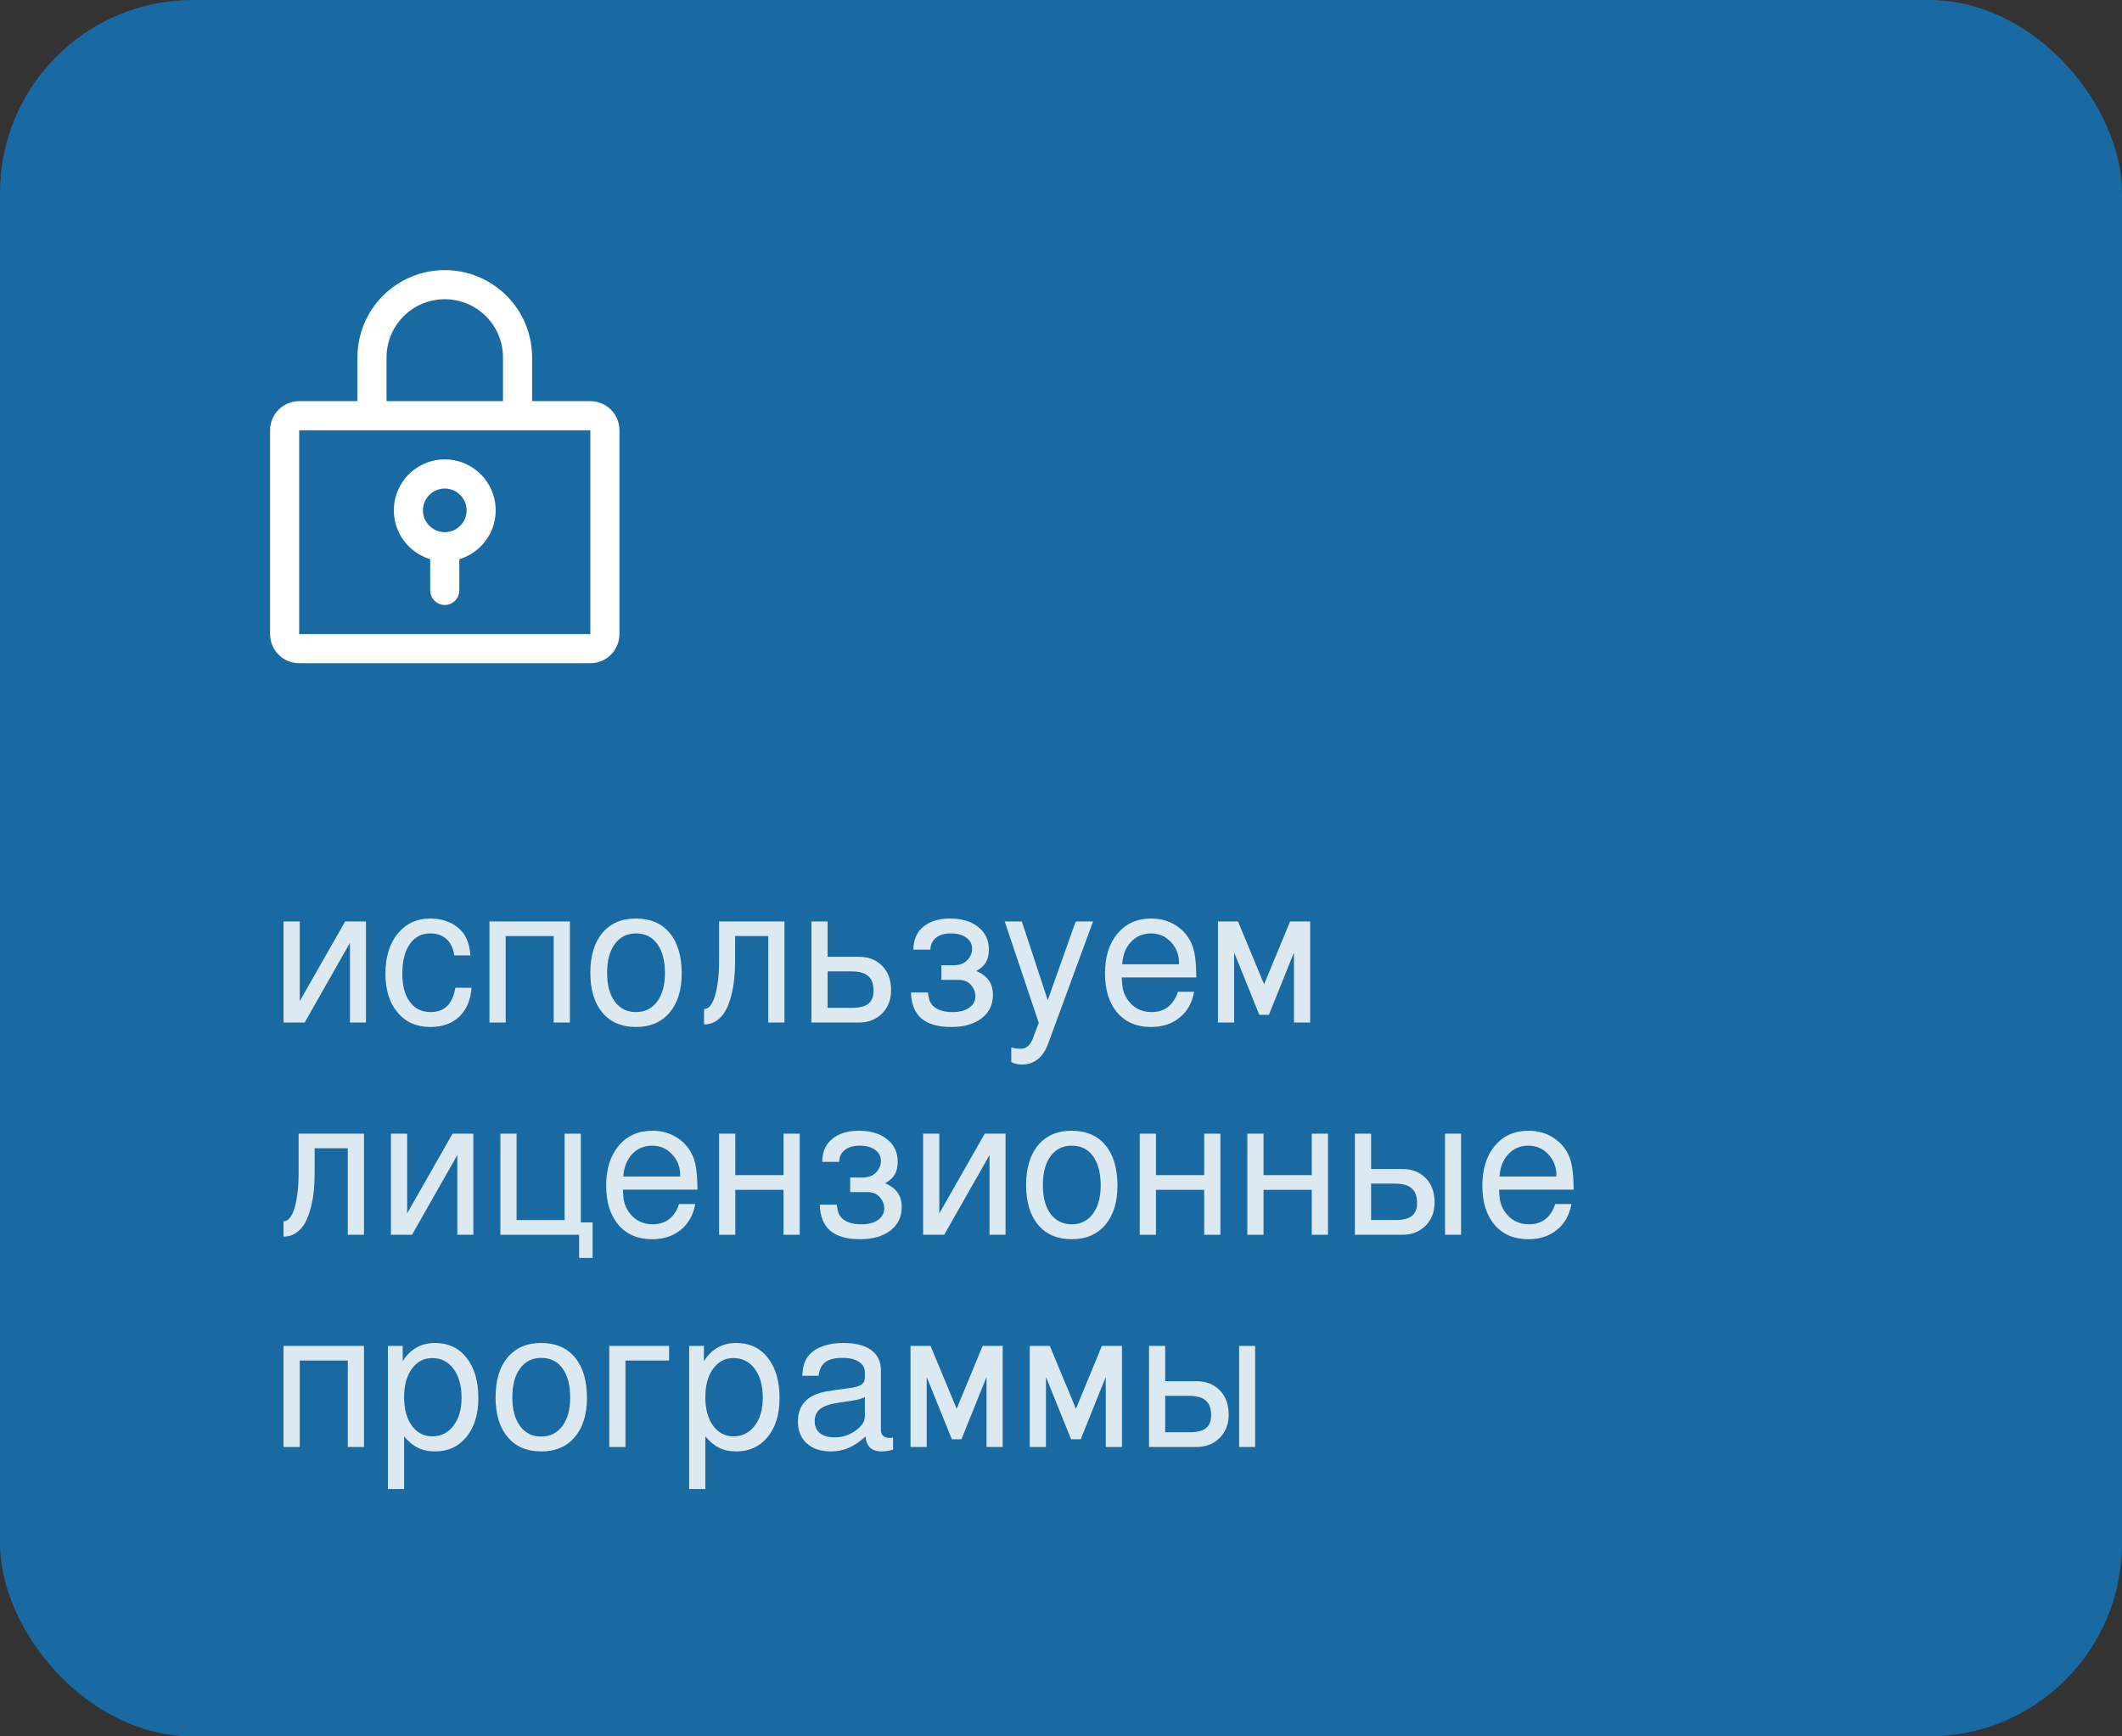 <?xml version="1.0" encoding="UTF-8"?> <svg xmlns="http://www.w3.org/2000/svg" width="110" height="90" viewBox="0 0 110 90" fill="none"><rect x="0" y="0" width="110" height="90" fill="#333333" stroke="none"/><rect width="110" height="90" rx="10" fill="#196AA2"></rect><path d="M63.692 73.33C63.692 73.818 63.536 74.219 63.224 74.531C62.911 74.844 62.511 75 62.023 75H59.562V69.761H60.401V71.592H62.023C62.52 71.592 62.922 71.748 63.228 72.061C63.538 72.373 63.692 72.796 63.692 73.33ZM62.784 73.359C62.784 73.005 62.69 72.747 62.501 72.588C62.315 72.428 62.029 72.349 61.642 72.349H60.401V74.238H61.642C61.873 74.238 62.066 74.216 62.223 74.17C62.379 74.121 62.496 74.054 62.574 73.97C62.652 73.882 62.706 73.791 62.735 73.696C62.768 73.599 62.784 73.486 62.784 73.359ZM65.064 75H64.234V69.761H65.064V75Z" fill="white" fill-opacity="0.85"></path><path d="M58.16 75H57.32V71.372L56.022 74.6H55.523L54.22 71.372V75H53.38V69.761H54.42L55.773 73.018L57.12 69.761H58.16V75Z" fill="white" fill-opacity="0.85"></path><path d="M51.978 75H51.139V71.372L49.84 74.6H49.342L48.038 71.372V75H47.198V69.761H48.238L49.591 73.018L50.938 69.761H51.978V75Z" fill="white" fill-opacity="0.85"></path><path d="M46.295 75.142C46.064 75.2 45.873 75.23 45.724 75.23C45.453 75.23 45.25 75.168 45.113 75.044C44.977 74.92 44.894 74.725 44.864 74.458C44.568 74.728 44.278 74.924 43.995 75.044C43.715 75.168 43.411 75.23 43.082 75.23C42.551 75.23 42.132 75.091 41.822 74.814C41.516 74.534 41.363 74.157 41.363 73.682C41.363 72.998 41.669 72.531 42.281 72.28C42.447 72.212 42.623 72.16 42.809 72.124C42.997 72.088 43.382 72.033 43.961 71.958C44.29 71.919 44.518 71.857 44.645 71.772C44.772 71.688 44.835 71.558 44.835 71.382V71.162C44.835 70.912 44.732 70.719 44.527 70.586C44.325 70.449 44.037 70.381 43.663 70.381C43.273 70.381 42.978 70.456 42.779 70.606C42.584 70.755 42.468 70.99 42.433 71.309H41.593C41.602 71.051 41.635 70.84 41.69 70.674C41.746 70.505 41.834 70.353 41.954 70.22C42.13 70.024 42.367 69.875 42.667 69.77C42.97 69.663 43.312 69.609 43.692 69.609C44.337 69.609 44.827 69.731 45.162 69.976C45.497 70.22 45.665 70.575 45.665 71.04V74.121C45.665 74.251 45.704 74.352 45.782 74.424C45.86 74.495 45.971 74.531 46.114 74.531C46.176 74.531 46.236 74.525 46.295 74.512V75.142ZM44.835 73.35V72.412C44.698 72.477 44.553 72.526 44.4 72.559C44.247 72.591 43.945 72.638 43.492 72.7C43.046 72.765 42.724 72.873 42.525 73.022C42.33 73.172 42.232 73.385 42.232 73.662C42.232 73.929 42.322 74.136 42.501 74.282C42.683 74.429 42.937 74.502 43.263 74.502C43.738 74.502 44.151 74.344 44.503 74.028C44.627 73.914 44.713 73.809 44.762 73.711C44.81 73.61 44.835 73.49 44.835 73.35Z" fill="white" fill-opacity="0.85"></path><path d="M40.411 72.471C40.411 73.304 40.206 73.973 39.796 74.478C39.386 74.979 38.844 75.23 38.17 75.23C37.831 75.23 37.533 75.166 37.276 75.039C37.023 74.915 36.785 74.718 36.563 74.448V77.178H35.724V69.761H36.49V70.552C36.887 69.924 37.444 69.609 38.16 69.609C38.853 69.609 39.402 69.867 39.806 70.381C40.209 70.895 40.411 71.592 40.411 72.471ZM39.542 72.451C39.542 71.826 39.404 71.326 39.127 70.952C38.85 70.578 38.482 70.391 38.023 70.391C37.584 70.391 37.231 70.576 36.964 70.947C36.697 71.315 36.563 71.807 36.563 72.422C36.563 73.037 36.697 73.529 36.964 73.897C37.231 74.264 37.584 74.448 38.023 74.448C38.476 74.448 38.842 74.264 39.122 73.897C39.402 73.529 39.542 73.047 39.542 72.451Z" fill="white" fill-opacity="0.85"></path><path d="M34.684 70.518H32.423V75H31.583V69.761H34.684V70.518Z" fill="white" fill-opacity="0.85"></path><path d="M30.426 72.461C30.426 73.32 30.214 73.997 29.791 74.492C29.371 74.984 28.793 75.23 28.058 75.23C27.312 75.23 26.731 74.982 26.314 74.487C25.898 73.989 25.689 73.301 25.689 72.422C25.689 71.543 25.898 70.855 26.314 70.356C26.734 69.858 27.312 69.609 28.048 69.609C28.803 69.609 29.387 69.858 29.801 70.356C30.217 70.855 30.426 71.556 30.426 72.461ZM29.557 72.451C29.557 71.8 29.425 71.292 29.161 70.928C28.898 70.563 28.53 70.381 28.058 70.381C27.595 70.381 27.229 70.563 26.959 70.928C26.692 71.292 26.559 71.79 26.559 72.422C26.559 73.057 26.692 73.555 26.959 73.916C27.226 74.277 27.592 74.458 28.058 74.458C28.517 74.458 28.881 74.277 29.151 73.916C29.422 73.555 29.557 73.066 29.557 72.451Z" fill="white" fill-opacity="0.85"></path><path d="M24.796 72.471C24.796 73.304 24.591 73.973 24.181 74.478C23.77 74.979 23.229 75.23 22.555 75.23C22.216 75.23 21.918 75.166 21.661 75.039C21.407 74.915 21.17 74.718 20.948 74.448V77.178H20.108V69.761H20.875V70.552C21.272 69.924 21.829 69.609 22.545 69.609C23.238 69.609 23.787 69.867 24.19 70.381C24.594 70.895 24.796 71.592 24.796 72.471ZM23.927 72.451C23.927 71.826 23.788 71.326 23.512 70.952C23.235 70.578 22.867 70.391 22.408 70.391C21.969 70.391 21.616 70.576 21.349 70.947C21.082 71.315 20.948 71.807 20.948 72.422C20.948 73.037 21.082 73.529 21.349 73.897C21.616 74.264 21.969 74.448 22.408 74.448C22.861 74.448 23.227 74.264 23.507 73.897C23.787 73.529 23.927 73.047 23.927 72.451Z" fill="white" fill-opacity="0.85"></path><path d="M18.868 75H18.028V70.518H15.538V75H14.698V69.761H18.868V75Z" fill="white" fill-opacity="0.85"></path><path d="M81.573 61.661H77.711C77.717 61.925 77.74 62.141 77.779 62.31C77.822 62.477 77.892 62.633 77.989 62.779C78.129 62.997 78.307 63.165 78.522 63.282C78.74 63.399 78.982 63.458 79.249 63.458C79.929 63.458 80.387 63.108 80.621 62.408H81.461C81.357 62.978 81.106 63.424 80.709 63.746C80.315 64.068 79.819 64.23 79.22 64.23C78.484 64.23 77.903 63.982 77.477 63.487C77.053 62.989 76.842 62.31 76.842 61.451C76.842 60.592 77.058 59.903 77.491 59.386C77.927 58.868 78.51 58.609 79.239 58.609C79.731 58.609 80.164 58.733 80.538 58.98C80.916 59.225 81.191 59.562 81.363 59.991C81.503 60.352 81.573 60.909 81.573 61.661ZM80.68 60.919C80.68 60.489 80.54 60.126 80.26 59.83C79.983 59.531 79.64 59.381 79.23 59.381C78.81 59.381 78.463 59.527 78.189 59.82C77.916 60.11 77.763 60.497 77.731 60.982H80.67L80.68 60.919Z" fill="white" fill-opacity="0.85"></path><path d="M74.366 62.33C74.366 62.818 74.21 63.219 73.897 63.531C73.585 63.844 73.185 64 72.696 64H70.235V58.761H71.075V60.592H72.696C73.194 60.592 73.596 60.748 73.902 61.06C74.212 61.373 74.366 61.796 74.366 62.33ZM73.458 62.359C73.458 62.005 73.364 61.747 73.175 61.588C72.989 61.428 72.703 61.349 72.315 61.349H71.075V63.238H72.315C72.546 63.238 72.74 63.215 72.897 63.17C73.053 63.121 73.17 63.054 73.248 62.97C73.326 62.882 73.38 62.791 73.409 62.696C73.442 62.599 73.458 62.486 73.458 62.359ZM75.738 64H74.908V58.761H75.738V64Z" fill="white" fill-opacity="0.85"></path><path d="M68.839 64H67.999V61.671H65.499V64H64.659V58.761H65.499V60.909H67.999V58.761H68.839V64Z" fill="white" fill-opacity="0.85"></path><path d="M63.263 64H62.423V61.671H59.923V64H59.083V58.761H59.923V60.909H62.423V58.761H63.263V64Z" fill="white" fill-opacity="0.85"></path><path d="M57.926 61.461C57.926 62.32 57.714 62.997 57.291 63.492C56.871 63.984 56.293 64.23 55.558 64.23C54.812 64.23 54.231 63.982 53.815 63.487C53.398 62.989 53.19 62.301 53.19 61.422C53.19 60.543 53.398 59.855 53.815 59.356C54.234 58.858 54.812 58.609 55.548 58.609C56.303 58.609 56.887 58.858 57.301 59.356C57.717 59.855 57.926 60.556 57.926 61.461ZM57.057 61.451C57.057 60.8 56.925 60.292 56.661 59.928C56.398 59.563 56.03 59.381 55.558 59.381C55.095 59.381 54.729 59.563 54.459 59.928C54.192 60.292 54.059 60.79 54.059 61.422C54.059 62.057 54.192 62.555 54.459 62.916C54.726 63.277 55.092 63.458 55.558 63.458C56.017 63.458 56.381 63.277 56.651 62.916C56.922 62.555 57.057 62.066 57.057 61.451Z" fill="white" fill-opacity="0.85"></path><path d="M52.125 64H51.295V59.869L48.946 64H47.852V58.761H48.692V62.892L51.046 58.761H52.125V64Z" fill="white" fill-opacity="0.85"></path><path d="M46.744 62.569C46.744 63.074 46.549 63.477 46.158 63.78C45.768 64.08 45.243 64.23 44.586 64.23C43.899 64.23 43.383 64.083 43.038 63.79C42.696 63.497 42.516 63.048 42.496 62.442H43.375C43.398 62.625 43.425 62.763 43.458 62.857C43.494 62.949 43.546 63.033 43.614 63.111C43.836 63.342 44.182 63.458 44.654 63.458C45.016 63.458 45.302 63.383 45.514 63.233C45.728 63.084 45.836 62.885 45.836 62.638C45.836 62.423 45.759 62.227 45.606 62.052C45.453 61.876 45.239 61.788 44.962 61.788H44.073V61.031H44.693C45.012 61.031 45.253 60.943 45.416 60.768C45.582 60.589 45.665 60.39 45.665 60.172C45.665 59.931 45.564 59.739 45.362 59.596C45.164 59.453 44.895 59.381 44.557 59.381C44.241 59.381 43.989 59.454 43.8 59.601C43.611 59.744 43.512 59.95 43.502 60.221H42.623C42.626 59.71 42.797 59.314 43.136 59.034C43.477 58.751 43.94 58.609 44.523 58.609C45.131 58.609 45.618 58.756 45.982 59.049C46.35 59.339 46.534 59.726 46.534 60.211C46.534 60.478 46.484 60.699 46.383 60.875C46.282 61.047 46.116 61.199 45.885 61.329C46.181 61.459 46.398 61.624 46.534 61.822C46.674 62.021 46.744 62.27 46.744 62.569Z" fill="white" fill-opacity="0.85"></path><path d="M41.456 64H40.616V61.671H38.116V64H37.276V58.761H38.116V60.909H40.616V58.761H41.456V64Z" fill="white" fill-opacity="0.85"></path><path d="M36.153 61.661H32.291C32.297 61.925 32.32 62.141 32.359 62.31C32.402 62.477 32.472 62.633 32.569 62.779C32.709 62.997 32.887 63.165 33.102 63.282C33.32 63.399 33.562 63.458 33.829 63.458C34.509 63.458 34.967 63.108 35.201 62.408H36.041C35.937 62.978 35.686 63.424 35.289 63.746C34.895 64.068 34.399 64.23 33.8 64.23C33.064 64.23 32.483 63.982 32.057 63.487C31.634 62.989 31.422 62.31 31.422 61.451C31.422 60.592 31.638 59.903 32.071 59.386C32.508 58.868 33.09 58.609 33.819 58.609C34.311 58.609 34.744 58.733 35.118 58.98C35.496 59.225 35.771 59.562 35.943 59.991C36.083 60.352 36.153 60.909 36.153 61.661ZM35.26 60.919C35.26 60.489 35.12 60.126 34.84 59.83C34.563 59.531 34.22 59.381 33.81 59.381C33.39 59.381 33.043 59.527 32.77 59.82C32.496 60.11 32.343 60.497 32.31 60.982H35.25L35.26 60.919Z" fill="white" fill-opacity="0.85"></path><path d="M30.719 65.201H30.02V64H25.939V58.761H26.778V63.238H29.269V58.761H30.108V63.36H30.719V65.201Z" fill="white" fill-opacity="0.85"></path><path d="M24.537 64H23.707V59.869L21.358 64H20.265V58.761H21.105V62.892L23.458 58.761H24.537V64Z" fill="white" fill-opacity="0.85"></path><path d="M18.868 64H18.028V59.518H16.31V60.792C16.31 61.121 16.295 61.433 16.266 61.73C16.236 62.026 16.183 62.322 16.105 62.618C16.03 62.911 15.934 63.165 15.816 63.38C15.699 63.595 15.545 63.769 15.352 63.902C15.161 64.033 14.942 64.098 14.698 64.098V63.302C14.942 63.302 15.133 63.067 15.27 62.599C15.409 62.13 15.479 61.528 15.479 60.792V58.761H18.868V64Z" fill="white" fill-opacity="0.85"></path><path d="M67.916 53H67.076V49.372L65.777 52.6H65.279L63.976 49.372V53H63.136V47.761H64.176L65.528 51.018L66.876 47.761H67.916V53Z" fill="white" fill-opacity="0.85"></path><path d="M62.013 50.661H58.15C58.157 50.925 58.18 51.141 58.219 51.31C58.261 51.477 58.331 51.633 58.429 51.779C58.569 51.997 58.746 52.165 58.961 52.282C59.179 52.399 59.422 52.458 59.688 52.458C60.369 52.458 60.826 52.108 61.06 51.408H61.9C61.796 51.978 61.546 52.424 61.148 52.746C60.755 53.068 60.258 53.23 59.659 53.23C58.923 53.23 58.342 52.982 57.916 52.487C57.493 51.989 57.281 51.31 57.281 50.451C57.281 49.592 57.498 48.903 57.931 48.386C58.367 47.868 58.95 47.609 59.679 47.609C60.17 47.609 60.603 47.733 60.977 47.98C61.355 48.225 61.63 48.562 61.803 48.991C61.943 49.352 62.013 49.909 62.013 50.661ZM61.119 49.919C61.119 49.489 60.979 49.126 60.699 48.83C60.422 48.531 60.079 48.381 59.669 48.381C59.249 48.381 58.902 48.527 58.629 48.82C58.355 49.11 58.203 49.497 58.17 49.982H61.109L61.119 49.919Z" fill="white" fill-opacity="0.85"></path><path d="M56.661 47.761L54.332 54.099C54.192 54.476 54.002 54.753 53.761 54.929C53.533 55.095 53.273 55.178 52.98 55.178C52.774 55.178 52.589 55.135 52.423 55.051V54.299C52.618 54.341 52.765 54.362 52.862 54.362C53.035 54.362 53.172 54.32 53.273 54.235C53.377 54.154 53.463 54.025 53.531 53.85L53.849 53.02L52.081 47.761H52.97L54.312 51.838L55.763 47.761H56.661Z" fill="white" fill-opacity="0.85"></path><path d="M51.471 51.569C51.471 52.074 51.275 52.477 50.885 52.78C50.494 53.08 49.97 53.23 49.312 53.23C48.626 53.23 48.11 53.083 47.765 52.79C47.423 52.497 47.242 52.048 47.223 51.442H48.102C48.124 51.625 48.152 51.763 48.185 51.857C48.22 51.949 48.273 52.033 48.341 52.111C48.562 52.342 48.909 52.458 49.381 52.458C49.742 52.458 50.029 52.383 50.24 52.233C50.455 52.084 50.562 51.885 50.562 51.638C50.562 51.423 50.486 51.227 50.333 51.052C50.18 50.876 49.965 50.788 49.688 50.788H48.8V50.031H49.42C49.739 50.031 49.98 49.943 50.143 49.768C50.309 49.589 50.392 49.39 50.392 49.172C50.392 48.931 50.291 48.739 50.089 48.596C49.89 48.453 49.622 48.381 49.283 48.381C48.967 48.381 48.715 48.454 48.526 48.601C48.338 48.744 48.238 48.95 48.228 49.221H47.35C47.353 48.71 47.524 48.314 47.862 48.034C48.204 47.751 48.666 47.609 49.249 47.609C49.858 47.609 50.344 47.756 50.709 48.049C51.077 48.339 51.261 48.726 51.261 49.211C51.261 49.478 51.21 49.699 51.109 49.875C51.008 50.047 50.842 50.199 50.611 50.329C50.908 50.459 51.124 50.624 51.261 50.822C51.401 51.021 51.471 51.27 51.471 51.569Z" fill="white" fill-opacity="0.85"></path><path d="M46.192 51.33C46.192 51.818 46.036 52.219 45.724 52.531C45.411 52.844 45.011 53 44.523 53H42.062V47.761H42.901V49.592H44.523C45.02 49.592 45.422 49.748 45.728 50.06C46.038 50.373 46.192 50.796 46.192 51.33ZM45.284 51.359C45.284 51.005 45.19 50.747 45.001 50.588C44.815 50.428 44.529 50.349 44.142 50.349H42.901V52.238H44.142C44.373 52.238 44.566 52.215 44.723 52.17C44.879 52.121 44.996 52.054 45.074 51.97C45.152 51.882 45.206 51.791 45.235 51.696C45.268 51.599 45.284 51.486 45.284 51.359Z" fill="white" fill-opacity="0.85"></path><path d="M40.665 53H39.825V48.518H38.106V49.792C38.106 50.121 38.092 50.433 38.062 50.73C38.033 51.026 37.98 51.322 37.901 51.618C37.827 51.911 37.73 52.165 37.613 52.38C37.496 52.595 37.342 52.769 37.149 52.902C36.957 53.033 36.739 53.098 36.495 53.098V52.302C36.739 52.302 36.93 52.067 37.066 51.599C37.206 51.13 37.276 50.528 37.276 49.792V47.761H40.665V53Z" fill="white" fill-opacity="0.85"></path><path d="M35.338 50.461C35.338 51.32 35.126 51.997 34.703 52.492C34.283 52.984 33.705 53.23 32.97 53.23C32.224 53.23 31.643 52.982 31.227 52.487C30.81 51.989 30.602 51.301 30.602 50.422C30.602 49.543 30.81 48.855 31.227 48.356C31.646 47.858 32.224 47.609 32.96 47.609C33.715 47.609 34.3 47.858 34.713 48.356C35.13 48.855 35.338 49.556 35.338 50.461ZM34.469 50.451C34.469 49.8 34.337 49.292 34.073 48.928C33.81 48.563 33.442 48.381 32.97 48.381C32.508 48.381 32.141 48.563 31.871 48.928C31.604 49.292 31.471 49.79 31.471 50.422C31.471 51.057 31.604 51.555 31.871 51.916C32.138 52.277 32.504 52.458 32.97 52.458C33.429 52.458 33.793 52.277 34.063 51.916C34.334 51.555 34.469 51.066 34.469 50.451Z" fill="white" fill-opacity="0.85"></path><path d="M29.542 53H28.702V48.518H26.212V53H25.372V47.761H29.542V53Z" fill="white" fill-opacity="0.85"></path><path d="M24.444 51.198C24.395 51.84 24.182 52.339 23.805 52.697C23.43 53.052 22.931 53.23 22.306 53.23C21.596 53.23 21.031 52.98 20.611 52.482C20.191 51.984 19.981 51.314 19.981 50.471C19.981 49.602 20.193 48.908 20.616 48.391C21.043 47.87 21.609 47.609 22.315 47.609C22.68 47.609 23.012 47.678 23.311 47.815C23.611 47.951 23.852 48.143 24.034 48.391C24.233 48.677 24.35 49.053 24.386 49.519H23.546C23.497 49.154 23.365 48.874 23.15 48.679C22.936 48.48 22.654 48.381 22.306 48.381C21.853 48.381 21.498 48.566 21.241 48.938C20.984 49.305 20.855 49.816 20.855 50.471C20.855 51.092 20.986 51.579 21.246 51.931C21.506 52.282 21.866 52.458 22.325 52.458C23.038 52.458 23.465 52.038 23.605 51.198H24.444Z" fill="white" fill-opacity="0.85"></path><path d="M18.971 53H18.141V48.869L15.792 53H14.698V47.761H15.538V51.892L17.892 47.761H18.971V53Z" fill="white" fill-opacity="0.85"></path><path d="M23.056 23.81C22.422 23.811 21.808 24.039 21.329 24.454C20.849 24.869 20.535 25.443 20.443 26.07C20.352 26.698 20.489 27.338 20.83 27.872C21.171 28.407 21.693 28.801 22.301 28.983V30.602C22.301 30.802 22.381 30.994 22.522 31.136C22.664 31.277 22.856 31.357 23.056 31.357C23.256 31.357 23.448 31.277 23.589 31.136C23.731 30.994 23.81 30.802 23.81 30.602V28.983C24.418 28.801 24.94 28.407 25.282 27.872C25.623 27.338 25.76 26.698 25.669 26.07C25.577 25.443 25.262 24.869 24.783 24.454C24.303 24.039 23.69 23.811 23.056 23.81ZM23.056 27.584C22.832 27.584 22.613 27.517 22.427 27.393C22.241 27.268 22.096 27.092 22.01 26.885C21.924 26.678 21.902 26.45 21.945 26.231C21.989 26.011 22.097 25.81 22.255 25.651C22.414 25.493 22.615 25.385 22.835 25.341C23.055 25.298 23.282 25.32 23.489 25.406C23.696 25.491 23.873 25.637 23.997 25.823C24.121 26.009 24.188 26.228 24.188 26.452C24.188 26.752 24.069 27.04 23.856 27.252C23.644 27.464 23.356 27.584 23.056 27.584ZM30.602 20.792H27.584V18.528C27.584 17.327 27.107 16.175 26.258 15.326C25.408 14.477 24.257 14 23.056 14C21.855 14 20.703 14.477 19.854 15.326C19.005 16.175 18.528 17.327 18.528 18.528V20.792H15.509C15.109 20.792 14.725 20.951 14.442 21.234C14.159 21.517 14 21.901 14 22.301V32.866C14 33.267 14.159 33.65 14.442 33.933C14.725 34.216 15.109 34.376 15.509 34.376H30.602C31.003 34.376 31.386 34.216 31.669 33.933C31.953 33.65 32.111 33.267 32.111 32.866V22.301C32.111 21.901 31.953 21.517 31.669 21.234C31.386 20.951 31.003 20.792 30.602 20.792ZM20.037 18.528C20.037 17.727 20.355 16.959 20.921 16.393C21.487 15.827 22.255 15.509 23.056 15.509C23.856 15.509 24.624 15.827 25.19 16.393C25.756 16.959 26.074 17.727 26.074 18.528V20.792H20.037V18.528ZM30.602 32.866H15.509V22.301H30.602V32.866Z" fill="white"></path></svg> 